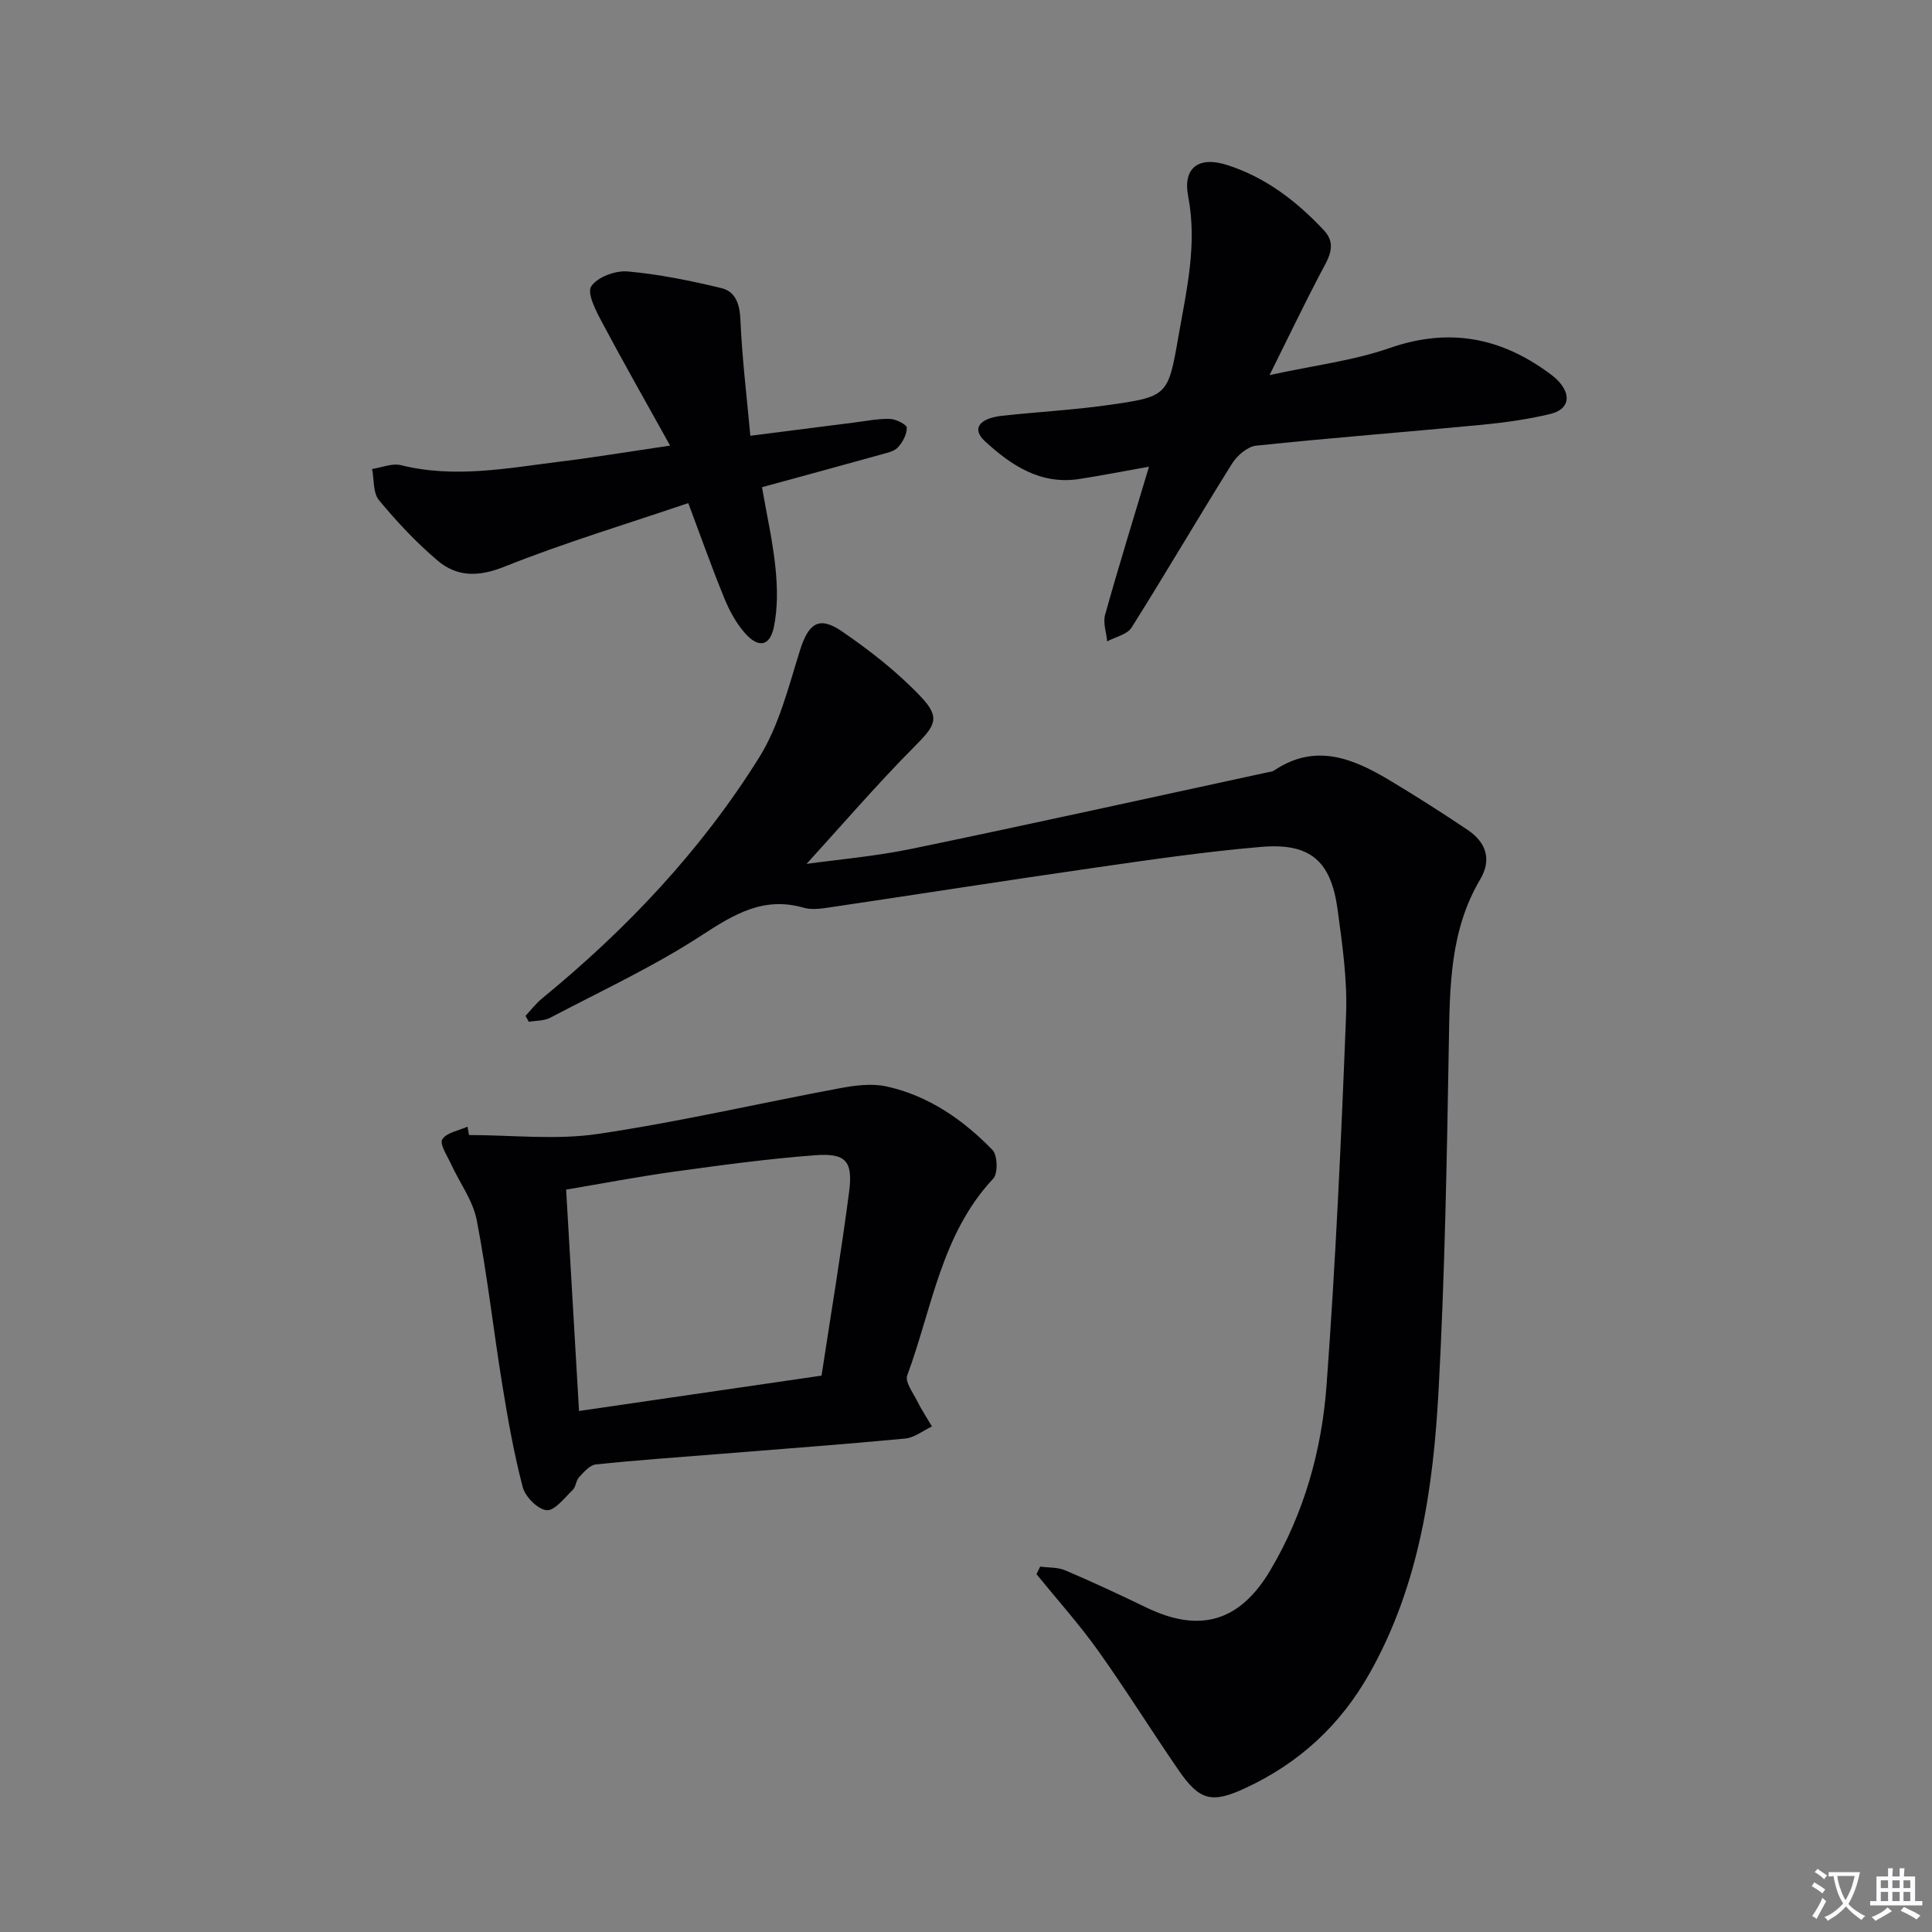 <svg enable-background="new 0 0 400 400" viewBox="0 0 400 400" xmlns="http://www.w3.org/2000/svg"><rect x="0" y="0" width="400" height="400" fill="#808080" stroke="none"/><path d="m377.9 391.2c-.2.3-.4.5-.6.8-.7-.6-1.4-1-2.2-1.5.2-.3.4-.5.5-.8.6.4 1.4.8 2.3 1.5zm-1.8 6.1c-.2-.2-.5-.4-.9-.6.4-.6.8-1.2 1.2-1.9s.7-1.3.9-1.9c.3.3.5.5.8.7-.7 1.3-1.4 2.6-2 3.7zm2.2-9c-.3.3-.5.5-.6.8-.6-.6-1.3-1.1-2-1.5.3-.3.5-.5.6-.7.6.5 1.3.9 2 1.4zm.3.2v-.9h2 4.5c-.3 1.3-.6 2.5-1 3.6s-.9 2.1-1.4 3c.4.5 1 1 1.6 1.4s1.2.8 1.9 1.1c-.3.2-.5.4-.8.8-.4-.3-1-.7-1.6-1.2s-1.2-1.1-1.6-1.6c-.5.6-1.1 1.1-1.7 1.6s-1.4.9-2.1 1.4c-.1-.3-.3-.5-.7-.8.6-.2 1.2-.5 1.9-1s1.4-1.1 2-1.8c-.5-.8-.9-1.6-1.2-2.5s-.6-2-.8-3.2c-.4.1-.7.1-1 .1zm2.5 2.7c.3 1 .7 1.7 1 2.2.3-.5.6-1.1 1-2s.6-1.9.9-3h-3.2-.4c.1.9.3 1.8.7 2.8z" fill="#fbfafc"/><path d="m396.5 388.5v1.5 3.6h1.5v.9c-.4 0-1 0-1.7 0h-7.9c-.5 0-.9 0-1.2 0v-.9h1.3v-3.5c0-.7 0-1.2 0-1.6h2.4c0-.8 0-1.4 0-1.7h1c0 .3-.1.8-.1 1.7h1.5c0-.8 0-1.4 0-1.7h1c0 .3-.1.9-.1 1.7zm-8.2 9.2c-.2-.3-.5-.5-.8-.8.8-.3 1.4-.6 1.9-.9s1-.7 1.4-1.1c.3.3.6.5.9.8-1.6 1-2.8 1.6-3.4 2zm2.6-6.8v-1.6h-1.5v1.6zm0 2.7v-1.9h-1.5v1.9zm2.4-2.7v-1.6h-1.5v1.6zm0 2.7v-1.9h-1.5v1.9zm.2 2 .7-.8c.4.2.9.5 1.6.8s1.3.7 1.8 1c-.3.3-.5.5-.8.8-.4-.3-1.5-1-3.3-1.8zm2-4.7v-1.6h-1.4v1.6zm0 2.7v-1.9h-1.4v1.9z" fill="#fbfafc"/><g fill="#010103"><path d="m215.36 324.35c1.74.24 3.63.11 5.18.77 5.65 2.41 11.22 5 16.75 7.68 11.11 5.38 19.39 2.97 25.72-7.7 7-11.81 10.65-24.85 11.64-38.31 1.88-25.52 3.05-51.1 4.04-76.68.28-7.25-.78-14.6-1.76-21.83-1.37-10.08-5.69-13.8-15.82-12.94-11.41.97-22.77 2.63-34.11 4.26-18.57 2.67-37.1 5.58-55.65 8.33-1.63.24-3.44.44-4.97 0-8.23-2.36-14.31 1.29-21.02 5.66-9.96 6.5-20.87 11.56-31.44 17.12-1.27.67-2.95.58-4.44.84-.23-.41-.45-.82-.68-1.23 1.15-1.22 2.17-2.58 3.46-3.63 17.51-14.34 32.94-30.67 44.91-49.86 4.11-6.58 6.08-14.59 8.44-22.13 1.76-5.61 3.9-7.28 8.71-3.98 5.84 4 11.53 8.45 16.37 13.57 4.14 4.37 2.88 6.01-1.35 10.27-7.91 7.97-15.25 16.52-22.35 24.3 6.38-.89 14.23-1.56 21.9-3.15 24.53-5.08 48.99-10.5 73.47-15.79.49-.11 1.04-.14 1.43-.4 8.62-5.79 16.45-2.46 24.1 2.14 5.4 3.25 10.72 6.63 15.95 10.15 3.82 2.57 5.09 6.09 2.59 10.31-6.21 10.5-6.27 22.07-6.46 33.77-.41 23.95-.83 47.92-2.12 71.83-1.09 20.27-3.96 40.28-14.18 58.53-6.11 10.91-14.66 18.77-25.86 23.97-6.92 3.21-9.45 2.6-13.81-3.74-5.65-8.21-10.91-16.68-16.69-24.78-3.92-5.49-8.46-10.54-12.72-15.79.26-.53.52-1.05.77-1.56z"/><path d="m97.1 235c8.91 0 17.97 1.06 26.69-.23 16.84-2.49 33.47-6.37 50.22-9.49 3.13-.58 6.57-1.01 9.6-.33 8.65 1.92 15.78 6.87 21.86 13.12 1.06 1.09 1.18 4.87.17 5.95-10.79 11.5-12.65 26.85-17.81 40.74-.49 1.32 1.17 3.54 2.03 5.25.91 1.83 2.05 3.55 3.09 5.32-1.85.87-3.64 2.33-5.56 2.51-12.89 1.22-25.82 2.17-38.73 3.21-8.44.68-16.9 1.26-25.32 2.15-1.24.13-2.46 1.58-3.45 2.64-.65.69-.65 2-1.32 2.64-1.7 1.63-3.73 4.35-5.4 4.19-1.84-.17-4.43-2.79-4.95-4.8-1.84-7.02-3.1-14.2-4.26-21.37-1.83-11.29-3.09-22.68-5.26-33.9-.79-4.06-3.55-7.73-5.33-11.62-.78-1.7-2.4-4.13-1.8-5.09.88-1.41 3.4-1.8 5.22-2.62.1.57.2 1.15.31 1.73zm22.78 57.13c17.23-2.51 33.57-4.9 50.21-7.32 1.99-13.05 4.07-25.48 5.7-37.98.84-6.42-.63-8.13-7.01-7.65-9.74.73-19.45 2.05-29.14 3.39-7.48 1.03-14.91 2.46-22.43 3.73.9 15.53 1.77 30.38 2.67 45.83z"/><path d="m237.89 96.62c-5.06.9-9.73 1.82-14.43 2.55-8.04 1.25-14.14-2.83-19.58-7.86-2.72-2.51-1.2-4.7 3.62-5.23 7.26-.8 14.58-1.18 21.8-2.2 12.47-1.76 12.53-1.89 14.67-14.16 1.68-9.6 3.95-19.07 2.03-29.06-1.15-5.99 2.22-8.37 8.06-6.5 7.96 2.54 14.42 7.51 20.05 13.53 2.92 3.12.75 6.07-.82 9.07-3.37 6.44-6.51 12.99-10.44 20.9 9.25-2.02 17.34-2.98 24.85-5.6 11.68-4.07 22.07-2.45 31.97 4.44 1.09.76 2.2 1.54 3.08 2.51 2.65 2.93 2.04 5.79-1.82 6.71-4.66 1.11-9.46 1.78-14.23 2.24-15.54 1.49-31.1 2.68-46.62 4.31-1.81.19-3.95 2.05-5 3.72-7.04 11.25-13.73 22.71-20.8 33.94-.91 1.44-3.33 1.93-5.05 2.86-.17-1.85-.9-3.85-.43-5.51 2.81-10.06 5.91-20.04 9.09-30.66z"/><path d="m155.35 90.22c7.46-.95 14.48-1.86 21.5-2.74 2.47-.31 4.96-.82 7.42-.75 1.24.04 3.46 1.17 3.47 1.82.02 1.39-.86 3.04-1.88 4.11-.82.86-2.35 1.13-3.61 1.49-7.97 2.22-15.96 4.39-24.49 6.72.99 5.72 2.24 11.21 2.8 16.76.41 4.04.48 8.3-.35 12.24-.83 3.95-3.2 4.35-5.95 1.24-1.82-2.05-3.22-4.63-4.27-7.19-2.52-6.12-4.72-12.37-7.49-19.76-12.86 4.37-25.66 8.21-38.03 13.15-5.37 2.15-9.81 2.19-13.87-1.25-4.42-3.74-8.44-8.04-12.14-12.51-1.25-1.51-.99-4.26-1.42-6.45 2-.3 4.16-1.24 5.98-.79 11.17 2.78 22.17.59 33.19-.77 7.05-.87 14.07-2.04 22.53-3.28-4.96-8.94-9.67-17.2-14.13-25.6-1.24-2.33-3.12-5.97-2.2-7.37 1.25-1.92 4.99-3.31 7.51-3.09 6.52.57 13.02 1.91 19.4 3.44 3.01.72 3.84 3.36 3.98 6.63.33 7.76 1.28 15.49 2.05 23.95z"/></g></svg>